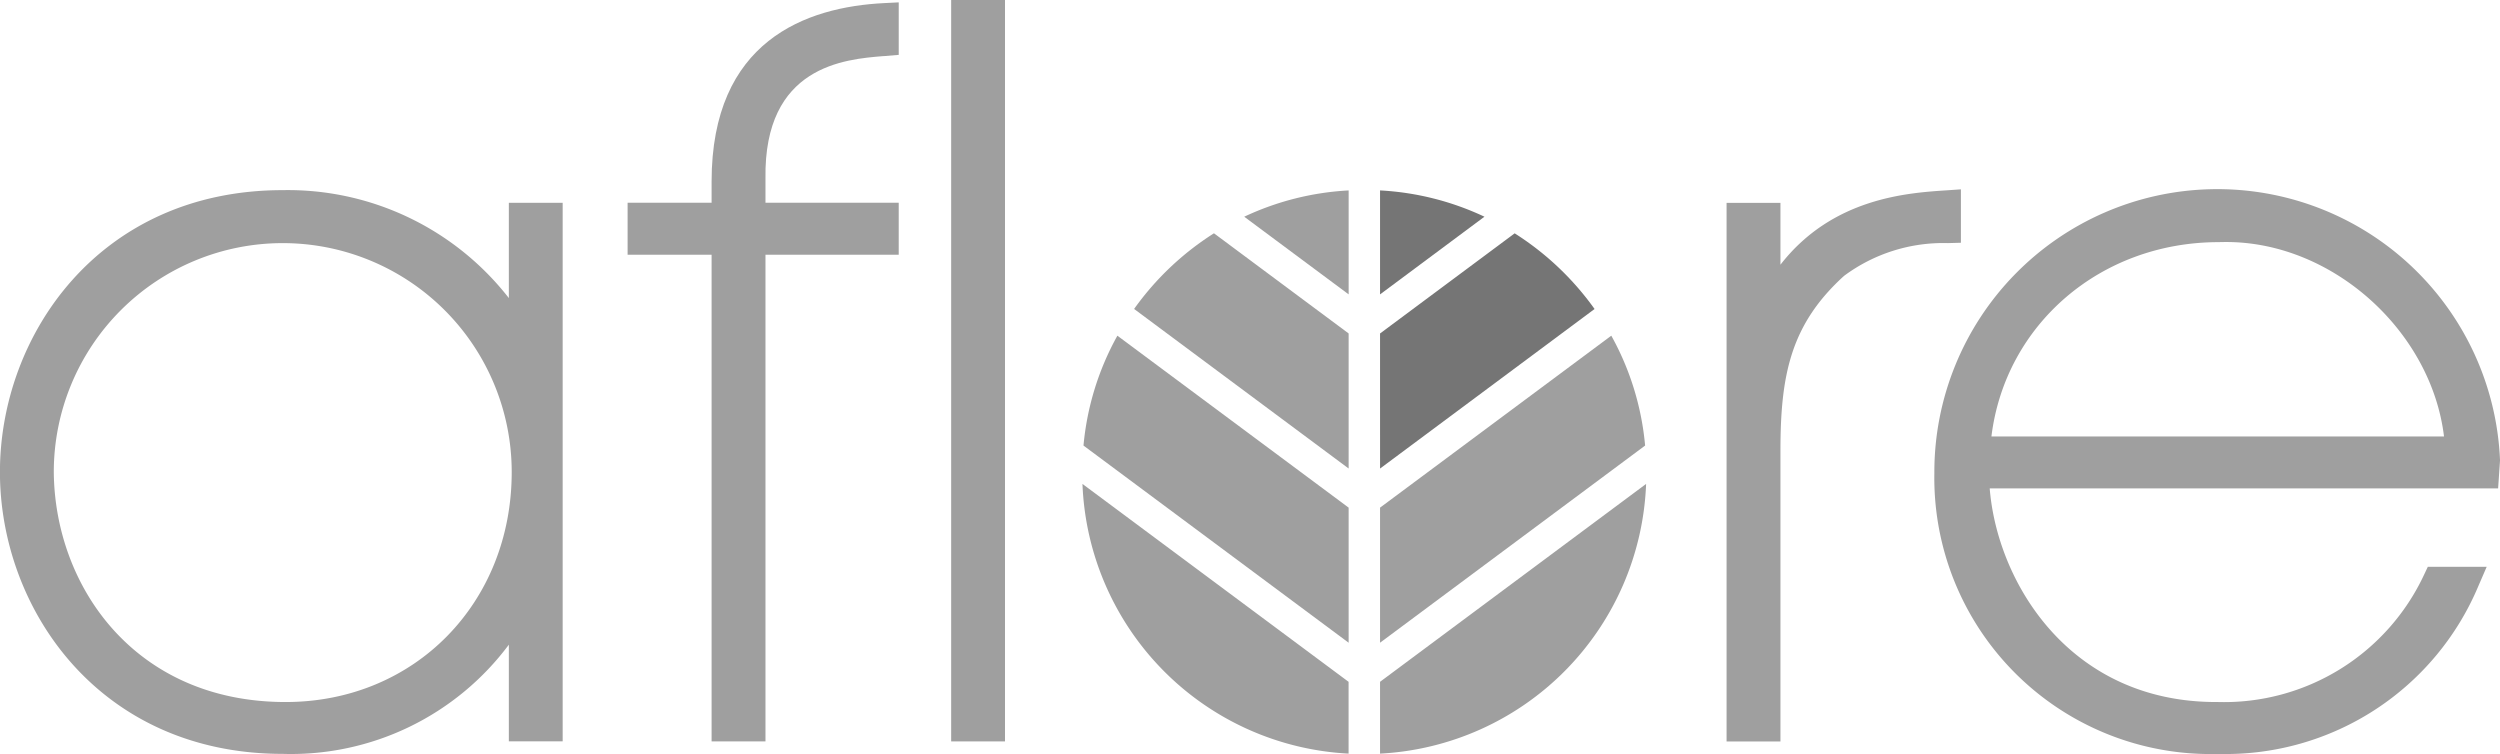 <svg xmlns="http://www.w3.org/2000/svg" id="Grupo_678" width="173.174" height="52.229" data-name="Grupo 678" viewBox="0 0 173.174 52.229">
    <defs>
        <style>
            .cls-1{fill:#9f9f9f}.cls-2{fill:#757575}
        </style>
    </defs>
    <path id="Trazado_203" d="M1198.1 225.265v6.6a19.4 19.4 0 0 0-15.658-7.476c-12.727 0-19.593 10.062-19.593 19.526s6.867 19.524 19.593 19.524a18.824 18.824 0 0 0 15.658-7.564v6.695h3.729v-37.305zm-15.461 34.582c-10.456 0-15.993-8.018-16.06-15.928a15.86 15.86 0 1 1 31.72 0c0 9.08-6.731 15.928-15.66 15.928" class="cls-1" data-name="Trazado 203" transform="translate(-1162.853 -211.218)"/>
    <path id="Trazado_204" d="M1295.105 193.843l1.042-.088v-3.636l-.973.049c-5.47.263-11.99 2.622-11.99 12.366V204h-5.818v3.6h5.818v33.711h3.732V207.6h9.23V204h-9.23v-1.684c-.118-7.805 5.491-8.259 8.188-8.476" class="cls-1" data-name="Trazado 204" transform="translate(-1233.892 -189.955)"/>
    <path id="Rectángulo_351" d="M0 0h3.729v51.357H0z" class="cls-1" data-name="Rectángulo 351" transform="translate(65.887)"/>
    <path id="Trazado_205" d="M1493.131 224.3c-2.7.177-7.916.515-11.517 5.153v-4.285h-3.732v37.31h3.732v-20.129c0-5.259.7-8.752 4.4-12.119a11.521 11.521 0 0 1 7.2-2.274l.9-.025v-3.7z" class="cls-1" data-name="Trazado 205" transform="translate(-1358.283 -211.116)"/>
    <path id="Trazado_206" d="M1554.973 243.128v-.047a19.6 19.6 0 0 0-39.182.84v.068a19.131 19.131 0 0 0 19.582 19.457h.2a18.987 18.987 0 0 0 17.915-11.664l.563-1.3h-4.08l-.252.537a15.29 15.29 0 0 1-14.284 8.829h-.125c-10.216 0-15.173-8.358-15.685-14.8h35.218zm-35.229-1.675c.951-7.738 7.534-13.459 15.741-13.461.177-.006.351-.008.53-.008 7.387 0 14.2 6.186 15.08 13.469z" class="cls-1" data-name="Trazado 206" transform="translate(-1381.799 -211.219)"/>
    <path id="Trazado_207" d="M1369.781 237.5a19.806 19.806 0 0 1 5.532-5.241l9.328 6.938v9.355z" class="cls-1" data-name="Trazado 207" transform="translate(-1291.222 -216.099)"/>
    <path id="Trazado_208" d="M1389.872 226.254a19.364 19.364 0 0 1 7.233-1.821v7.2z" class="cls-1" data-name="Trazado 208" transform="translate(-1303.685 -211.242)"/>
    <path id="Trazado_209" d="M1414.655 224.431a19.369 19.369 0 0 1 7.232 1.821l-7.232 5.382z" class="cls-2" data-name="Trazado 209" transform="translate(-1319.06 -211.241)"/>
    <path id="Trazado_210" d="M1360.547 258.548a19.265 19.265 0 0 1 2.348-7.611l16.019 11.911v9.357z" class="cls-1" data-name="Trazado 210" transform="translate(-1285.494 -227.684)"/>
    <path id="Trazado_211" d="M1414.655 239.2l9.326-6.937a19.83 19.83 0 0 1 5.534 5.241l-14.859 11.052z" class="cls-2" data-name="Trazado 211" transform="translate(-1319.06 -216.1)"/>
    <path id="Trazado_212" d="M1414.655 291.692l18.43-13.708a19.454 19.454 0 0 1-18.43 18.682z" class="cls-1" data-name="Trazado 212" transform="translate(-1319.06 -244.463)"/>
    <path id="Trazado_213" d="M1414.655 262.848l16.019-11.911a19.2 19.2 0 0 1 2.342 7.611l-18.361 13.657z" class="cls-1" data-name="Trazado 213" transform="translate(-1319.06 -227.684)"/>
    <path id="Trazado_214" d="M1378.8 296.666a19.456 19.456 0 0 1-18.434-18.682l18.434 13.709z" class="cls-1" data-name="Trazado 214" transform="translate(-1285.384 -244.463)"/>
</svg>
